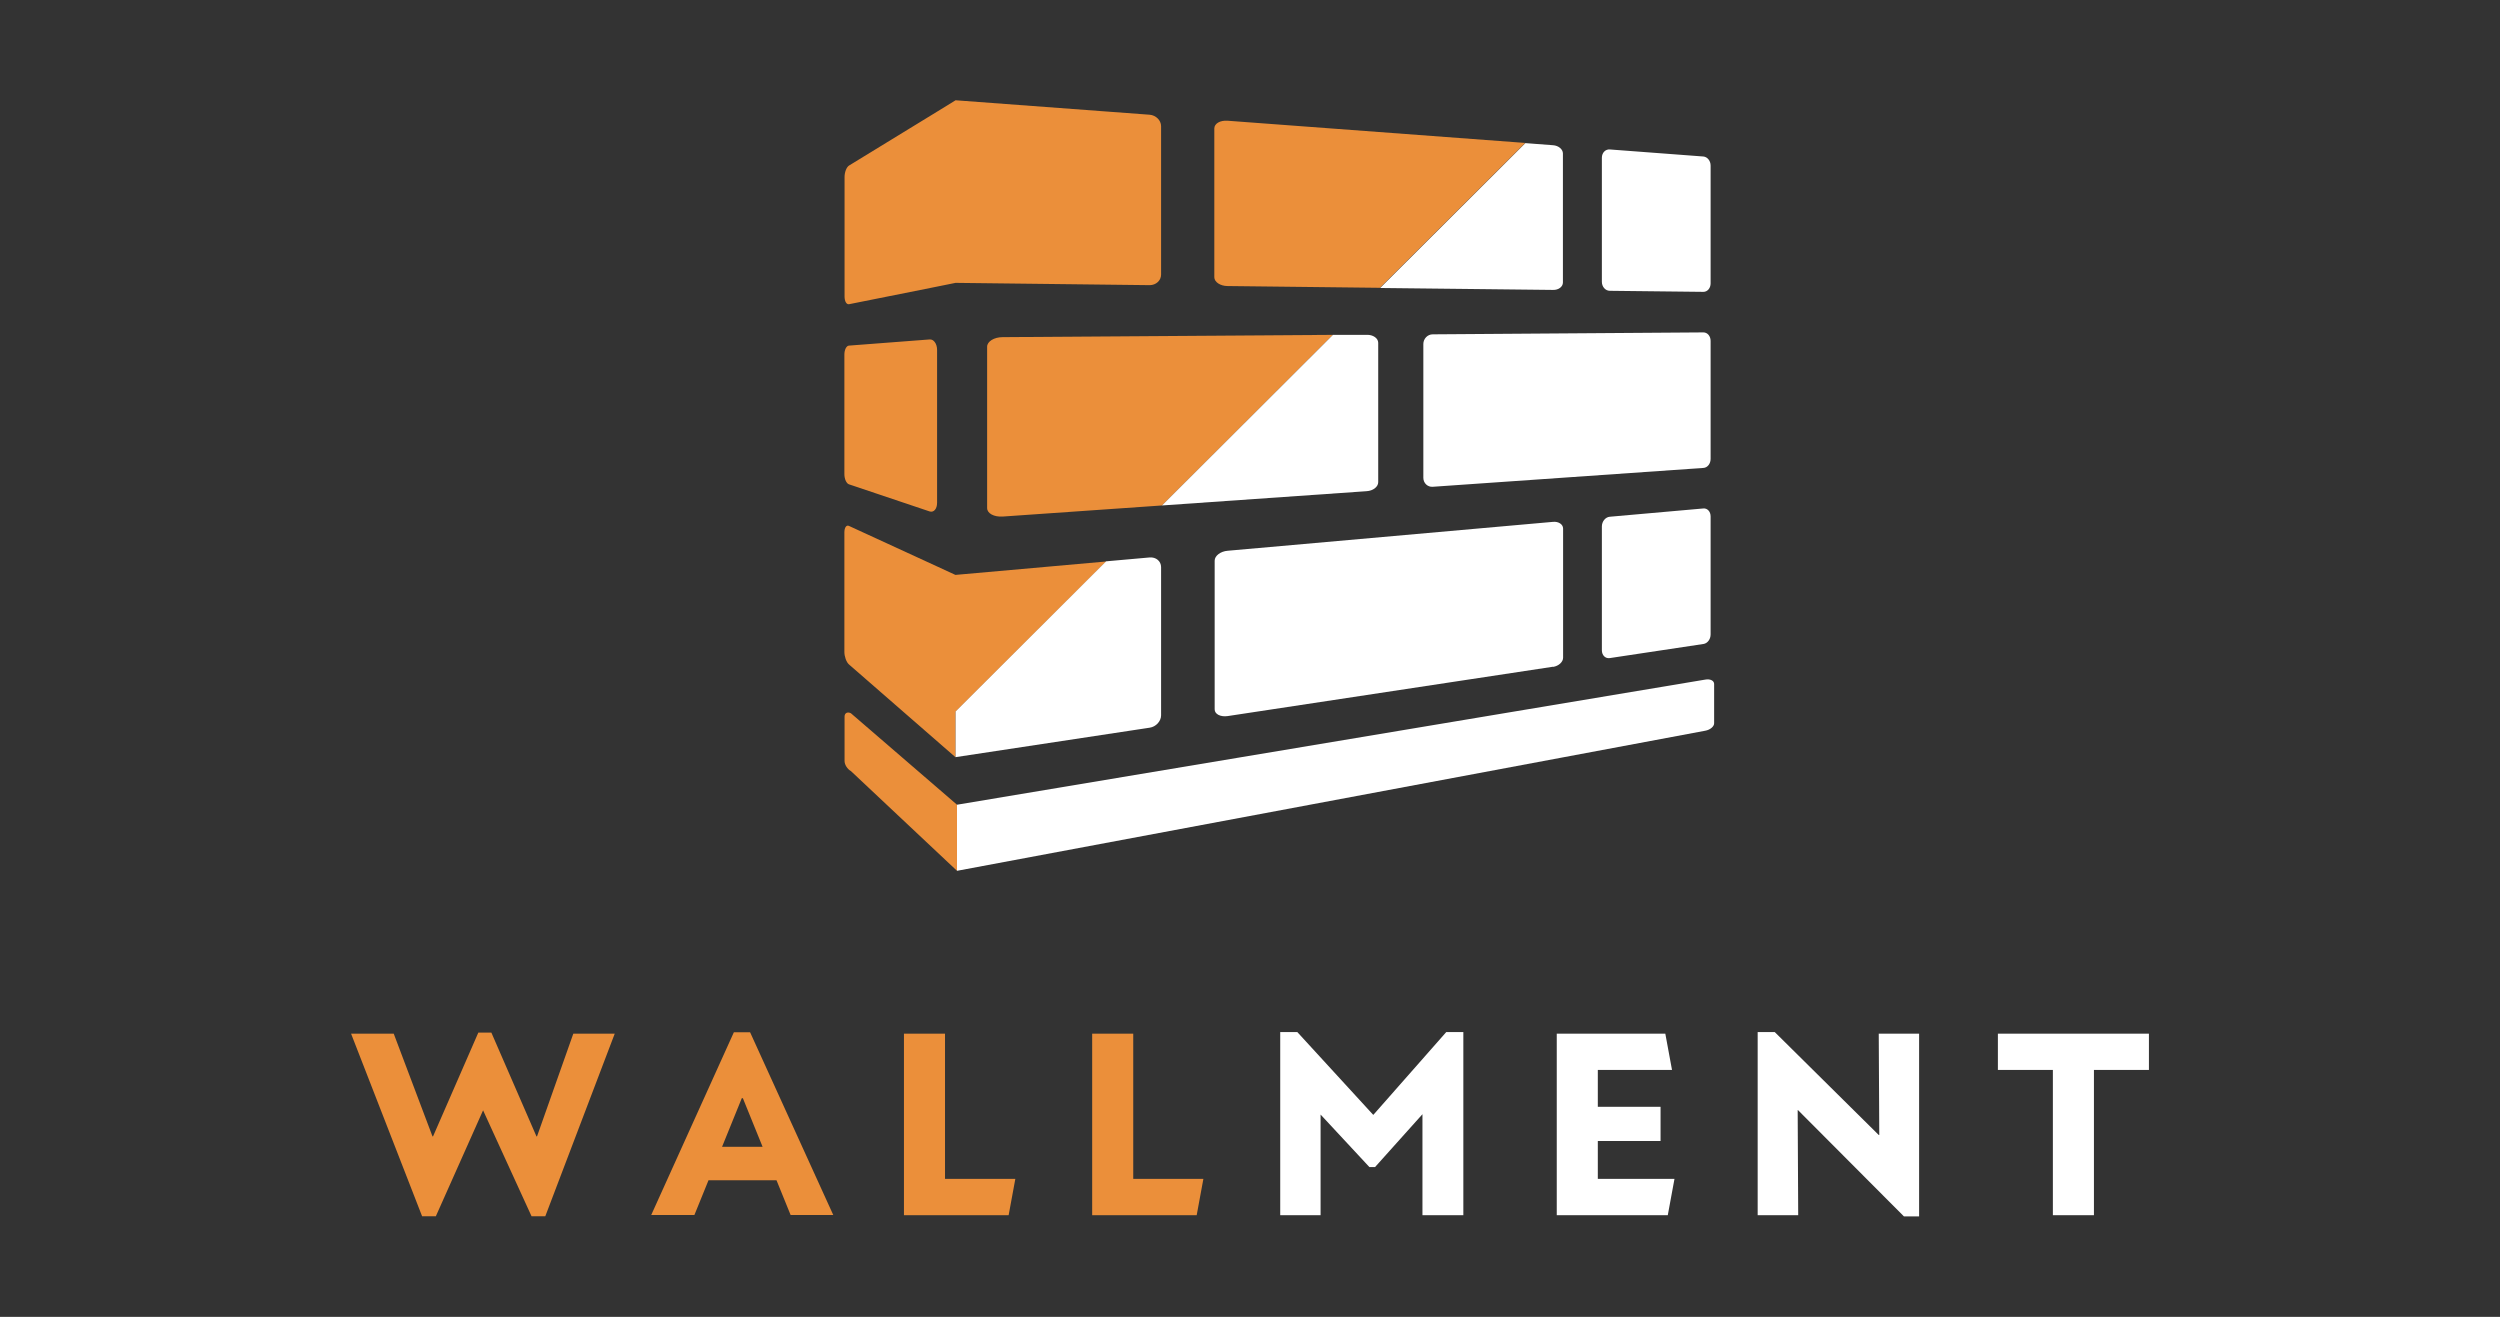 <?xml version="1.0" encoding="UTF-8"?>
<svg xmlns="http://www.w3.org/2000/svg" id="Logos" viewBox="0 0 1418.5 747.2">
  <rect x="0" y="0" width="1418.5" height="747.2" fill="#333333" stroke="none"/>
  <defs>
    <style>.cls-1{fill:#fff}.cls-2{fill:#eb8f3a}</style>
  </defs>
  <path class="cls-2" d="M199.2 586.5h24.2l22 58.3h.3l25.7-58.9h7.4l25.6 58.9h.3l20.6-58.3h23.5l-39.4 103.6h-7.8L274.1 630l-26.8 60.1h-7.8l-40.3-103.6zm226.4-.8h-9.2l-46.9 103.7H394l8-19.7h38.6l8 19.7h24.2l-47.2-103.7zm-15.9 65l11.2-27.6h.6l11.2 27.6h-23zm103.2-64.2h23.3v82.4h39.9l-3.8 20.6h-59.4v-103zm106.8 0H643v82.4h39.8l-3.8 20.6h-59.3v-103z"></path>
  <path class="cls-1" d="M726.4 585.6h9.7l43 46.9h.2l41.3-46.9h9.7v103.9h-23.2v-57.3l-26.9 30H777l-27.7-29.8v57.1h-22.9V585.6zm156.9.9h61.6l3.8 20.6h-42.1V628h35.6v19.4h-35.6v21.5h43.5l-3.8 20.6h-63v-103zm137 43.4h-.3l.3 59.6h-23V585.6h9.7l59 58.4h.3l-.3-57.5h22.9v103.7h-8.6l-60-60.2v-.1zm144.5-22.8h-31.2v-20.6h85.7v20.6h-31.2v82.4h-23.3v-82.4z"></path>
  <path class="cls-2" d="M543 494.1l-60.2-56.6c-2-1.1-3.6-3.6-3.6-5.7v-25.2c0-2 1.6-2.9 3.6-1.9l60.2 51.9v37.5zm-11.3-295.5v86.7c0 3.5-1.9 5.6-4.2 4.9l-45.8-15.4c-1.5-.5-2.6-3.1-2.6-5.8v-67.8c0-2.7 1.1-5 2.6-5.1l45.8-3.5c2.3-.2 4.2 2.5 4.2 5.9zm95.9 120l-85.4 85.2v25.9L481.7 377c-1.5-1.3-2.6-4.5-2.6-7.1v-67.8c0-2.7 1.1-4.4 2.6-3.7l50 23 10.4 4.8 85.4-7.6zm31.2-246.9v84.1c0 3.4-2.9 6-6.5 6l-110.1-1.3-10.4 2.1-50 10c-1.5.3-2.6-1.6-2.6-4.4v-67.8c0-2.7 1.1-5.6 2.6-6.5l50-30.6 10.4-6.4 110.1 8.2c3.6.3 6.5 3.2 6.5 6.5zm-89.9 119.6l187.4-1.3-97 96.8-90.4 6.3c-4.9.3-8.8-1.8-8.8-4.8v-91.6c0-2.9 3.9-5.4 8.8-5.4zM865.4 81.1L783 163.3l-86.5-1c-4.1 0-7.5-2.3-7.5-5V72.9c0-2.8 3.3-4.7 7.5-4.4l168.9 12.6z"></path>
  <path class="cls-1" d="M967.6 414.6L543 494.1v-37.5l424.6-71c2.8-.5 5 .6 5 2.5v22.3c0 1.8-2.2 3.7-5 4.2zm3-221.2v67c0 2.7-1.8 5-4.1 5.1l-153.6 10.7c-2.9.2-5.3-2.1-5.3-5.1v-75.9c0-3 2.4-5.5 5.3-5.5l153.6-1.1c2.3 0 4.1 2.1 4.1 4.8zm0-99.6v67c0 2.7-1.8 4.8-4.1 4.8l-53.1-.6c-2.5 0-4.5-2.3-4.5-5.1V89.5c0-2.8 2-4.9 4.5-4.7l53.1 4c2.3.2 4.1 2.5 4.1 5.1zm0 199.2v67c0 2.7-1.8 5.1-4.1 5.4l-53.1 8c-2.5.4-4.5-1.6-4.5-4.4v-70.3c0-2.8 2-5.3 4.5-5.5l53.1-4.7c2.3-.2 4.1 1.8 4.1 4.5zm-89.4 85.3l-184.6 28c-4.1.6-7.4-1.1-7.4-3.8v-84.4c0-2.7 3.3-5.3 7.4-5.6l184.6-16.4c3.1-.3 5.7 1.4 5.7 3.8v73.3c0 2.4-2.5 4.7-5.7 5.2zm-222.4-56.5v84.1c0 3.3-2.9 6.5-6.5 7l-110.1 16.7v-25.9l85.4-85.2 24.7-2.2c3.6-.3 6.5 2.1 6.5 5.5zM782 194.5v79.1c0 2.6-2.9 4.9-6.6 5.1l-116.1 8.1 97-96.8h19.1c3.6-.2 6.6 1.9 6.6 4.5zM886.8 87v73.3c0 2.4-2.5 4.3-5.6 4.2l-98.1-1.1 82.4-82.2 15.7 1.2c3.1.2 5.6 2.3 5.6 4.7z"></path>
</svg>
